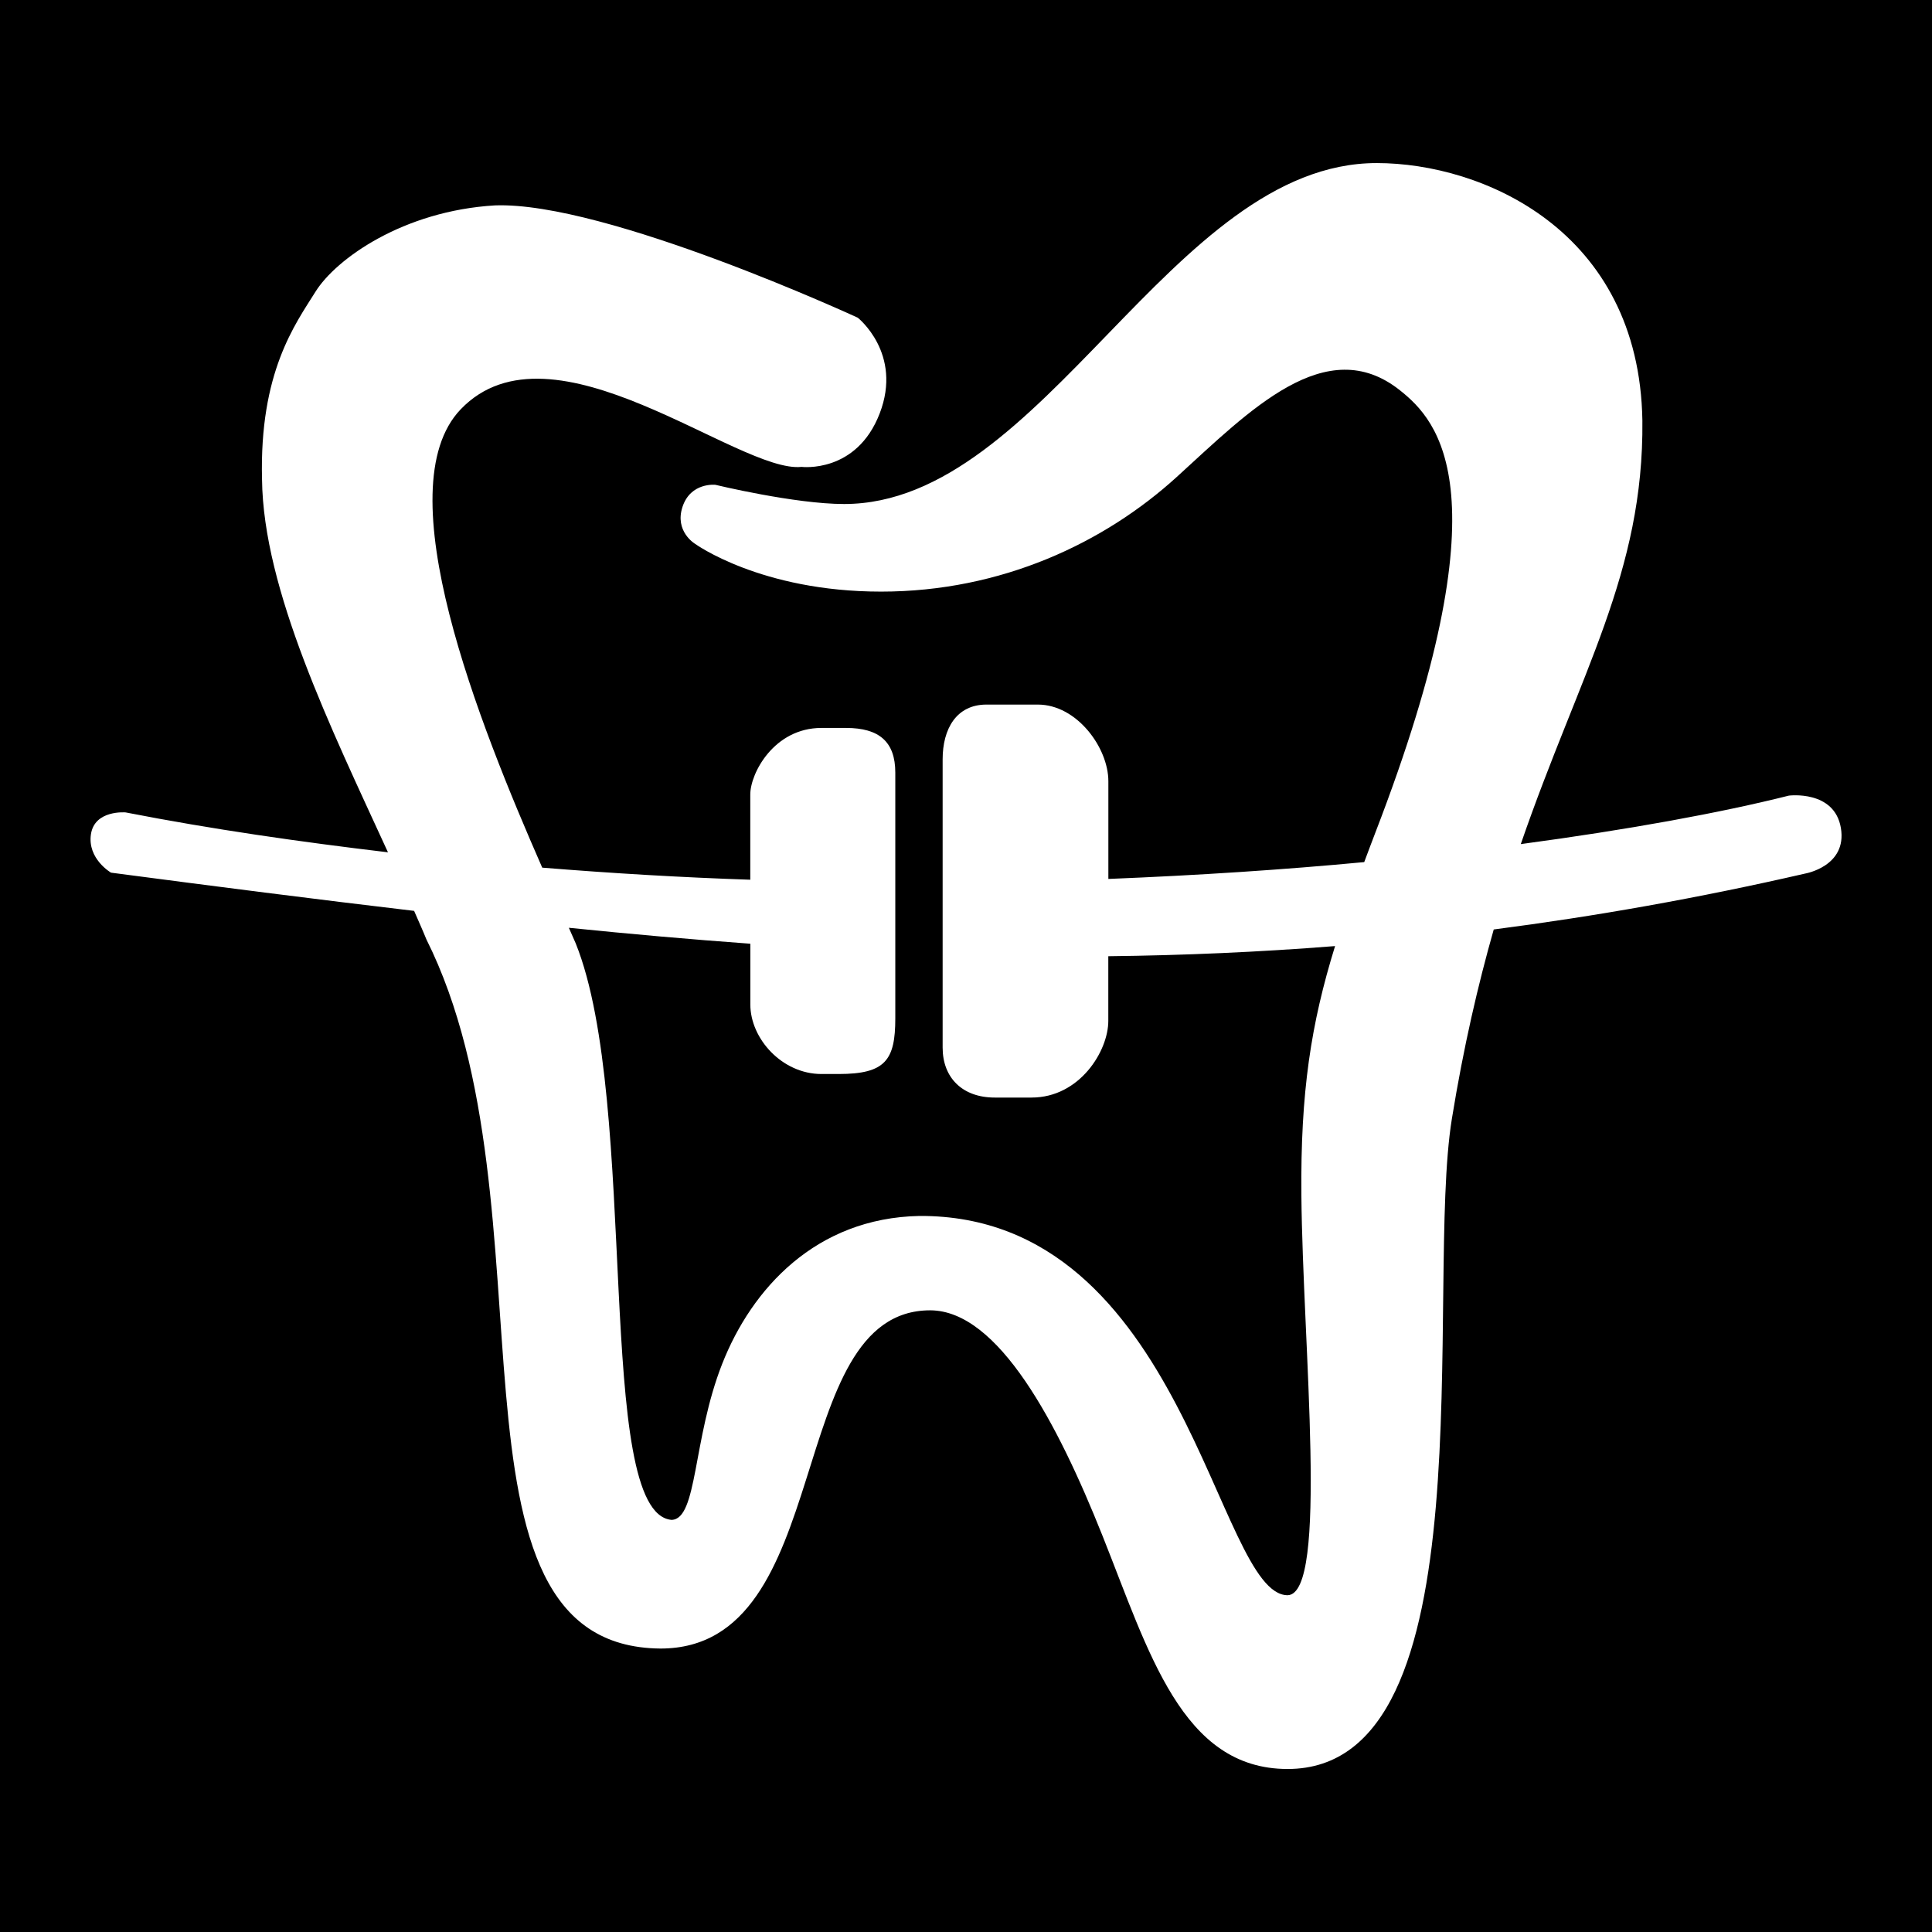 <?xml version="1.0" encoding="iso-8859-1"?>
<!-- Generator: Adobe Illustrator 27.5.0, SVG Export Plug-In . SVG Version: 6.00 Build 0)  -->
<svg version="1.1" id="Layer_1" xmlns="http://www.w3.org/2000/svg" xmlns:xlink="http://www.w3.org/1999/xlink" x="0px" y="0px"
	 width="32px" height="32px" viewBox="0 0 32 32" style="enable-background:new 0 0 32 32;" xml:space="preserve">
<path d="M0,0v32h32V0H0z M29.899,14.469c-1.774,0.408-3.485,0.709-5.158,0.926c-0.259,0.911-0.499,1.938-0.693,3.133
	c-0.454,2.789,0.65,10.772-2.721,10.772c-1.752,0-2.296-1.933-3.069-3.87c-0.741-1.858-1.721-3.723-2.85-3.727
	c-2.457,0-1.535,5.602-4.468,5.602c-3.87-0.03-1.663-7.317-3.878-11.747C7,15.405,6.927,15.244,6.859,15.087
	c-1.628-0.192-3.289-0.405-5.02-0.633c0,0-0.393-0.227-0.333-0.635s0.574-0.363,0.574-0.363c1.44,0.281,2.894,0.488,4.346,0.661
	c-0.946-2.063-2.067-4.35-2.086-6.179C4.296,6.169,4.885,5.375,5.226,4.831c0.34-0.544,1.451-1.338,2.971-1.429
	c1.837-0.068,6.01,1.86,6.01,1.86s0.748,0.59,0.363,1.587c-0.385,0.998-1.293,0.884-1.293,0.884
	c-1.043,0.113-4.127-2.54-5.647-0.953c-1.257,1.314,0.31,5.216,1.351,7.591c1.161,0.094,2.311,0.162,3.446,0.2v-1.411
	c0-0.355,0.396-1.103,1.178-1.103h0.409c0.55,0,0.815,0.231,0.815,0.74v4.07c0,0.693-0.164,0.922-0.939,0.922h-0.284
	c-0.653,0-1.178-0.586-1.178-1.151v-1.007c-0.992-0.072-1.995-0.161-3.006-0.264c0.039,0.089,0.08,0.181,0.114,0.259
	c1.066,2.653,0.295,9.434,1.587,9.548c0.433-0.011,0.346-1.332,0.839-2.585c0.488-1.242,1.55-2.415,3.266-2.449
	c4.4-0.023,4.921,6.282,6.1,6.282c0.68-0.023,0.249-4.15,0.227-6.622c-0.016-1.712,0.159-2.841,0.558-4.13
	c-1.264,0.1-2.513,0.154-3.756,0.168v1.071c0,0.501-0.476,1.27-1.27,1.27h-0.612c-0.533,0-0.862-0.327-0.862-0.828v-4.774
	c0-0.501,0.225-0.907,0.726-0.907h0.851c0.646,0,1.168,0.714,1.168,1.27v1.618c1.492-0.06,2.917-0.154,4.238-0.279
	c0.06-0.16,0.117-0.314,0.183-0.485c2.176-5.643,1.041-6.826,0.409-7.329c-1.225-0.975-2.495,0.34-3.695,1.433
	c-1.2,1.093-2.904,1.901-4.9,1.901c-1.996,0-3.084-0.794-3.084-0.794s-0.34-0.204-0.204-0.612c0.136-0.408,0.544-0.363,0.544-0.363
	s1.315,0.318,2.132,0.318c3.311,0,5.42-5.647,8.822-5.647c1.746,0,4.347,1.111,4.4,4.263c0.026,2.526-1.032,4.17-2.014,7.017
	c1.782-0.239,3.306-0.518,4.44-0.803c0,0,0.756-0.098,0.862,0.537S29.899,14.469,29.899,14.469z"/>
</svg>
